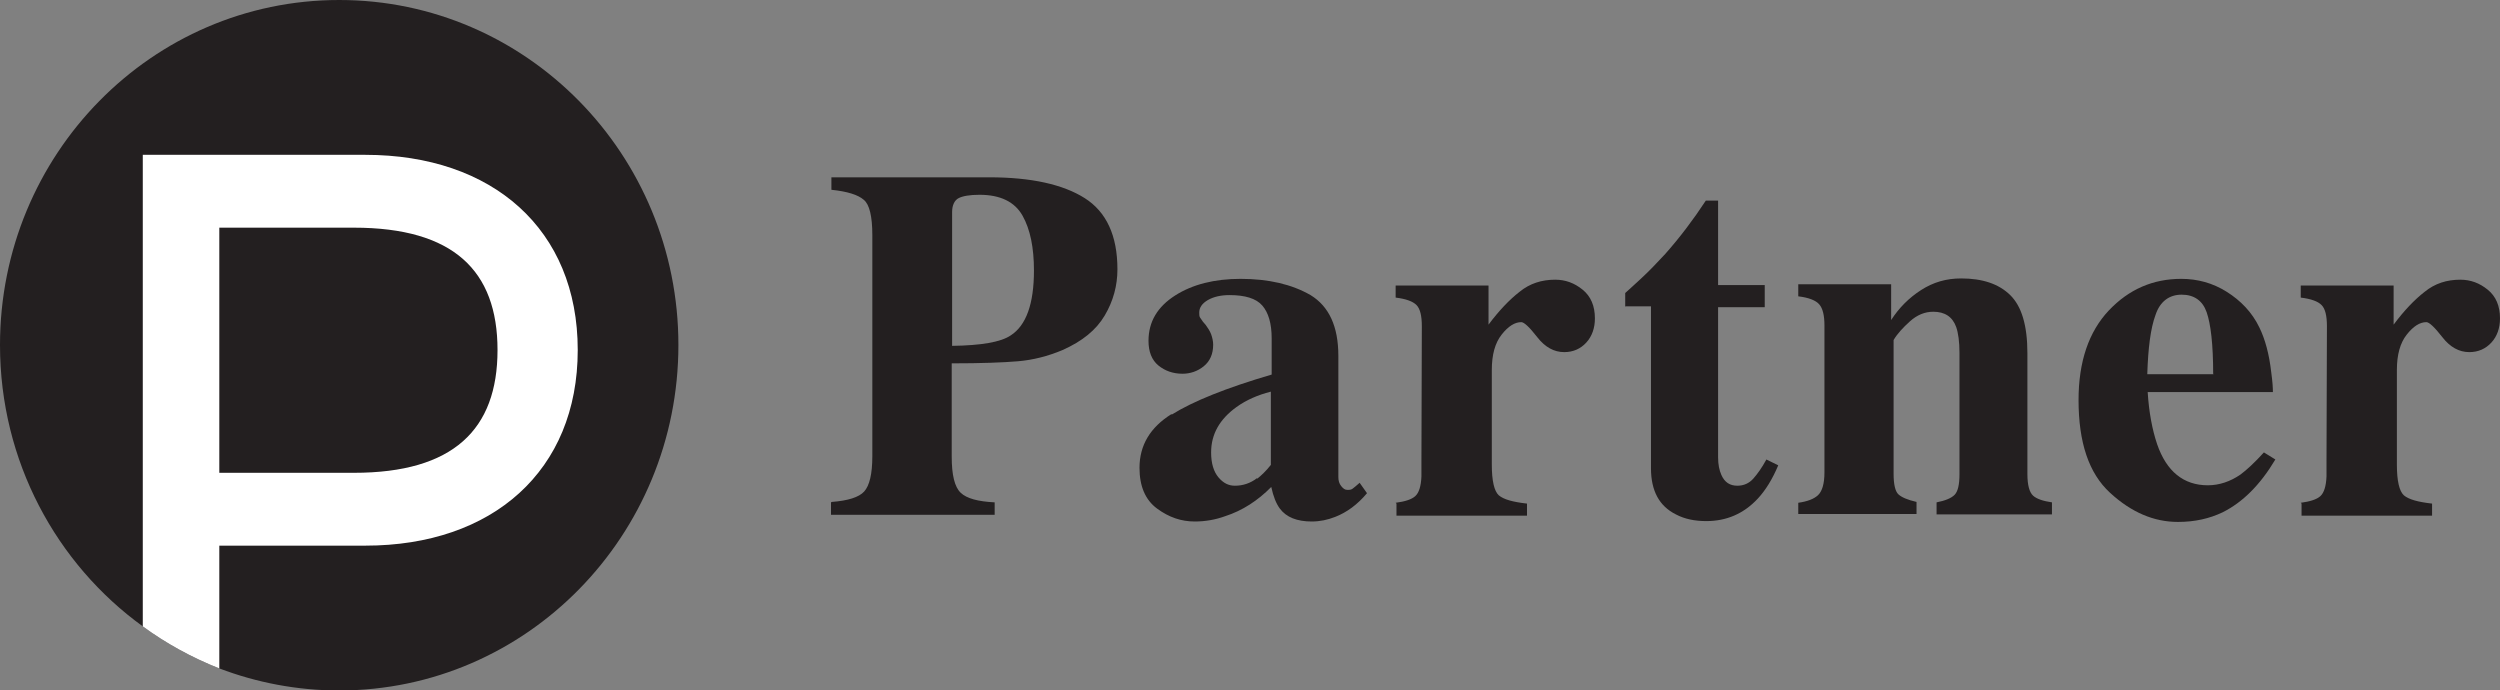 <svg xmlns="http://www.w3.org/2000/svg" fill="none" viewBox="0 0 105 29" height="29" width="105">
<rect x="0" y="0" width="105" height="29" fill="#808080" stroke="none"/>
<g clip-path="url(#clip0_809_3828)">
<path fill="#231F20" d="M34.937 21.081C35.607 21.029 36.071 20.889 36.294 20.645C36.518 20.4 36.638 19.91 36.638 19.159V9.877C36.638 9.09 36.518 8.583 36.277 8.391C36.037 8.181 35.59 8.041 34.919 7.971V7.447H41.553C43.306 7.447 44.646 7.744 45.557 8.321C46.468 8.898 46.932 9.894 46.932 11.31C46.932 11.992 46.76 12.639 46.399 13.25C46.038 13.862 45.454 14.334 44.629 14.701C44.01 14.963 43.374 15.121 42.756 15.173C42.137 15.226 41.209 15.261 39.972 15.261V19.176C39.972 19.945 40.092 20.452 40.35 20.697C40.608 20.942 41.089 21.064 41.776 21.099V21.623H34.902V21.099L34.937 21.081ZM42.447 14.089C43.1 13.67 43.426 12.761 43.426 11.362C43.426 10.401 43.271 9.632 42.945 9.055C42.618 8.478 42.017 8.181 41.141 8.181C40.728 8.181 40.436 8.233 40.264 8.321C40.092 8.408 39.989 8.618 39.989 8.898V14.526C41.209 14.509 42.034 14.369 42.447 14.089Z"></path>
<path fill="#231F20" d="M49.217 17.41C50.111 16.851 51.503 16.292 53.41 15.732V14.212C53.41 13.582 53.273 13.128 53.015 12.831C52.757 12.534 52.293 12.394 51.64 12.394C51.279 12.394 50.97 12.464 50.729 12.603C50.489 12.743 50.368 12.918 50.368 13.128C50.368 13.215 50.368 13.285 50.403 13.338C50.437 13.39 50.471 13.443 50.523 13.512L50.643 13.652C50.729 13.775 50.815 13.897 50.867 14.037C50.918 14.177 50.953 14.334 50.953 14.474C50.953 14.876 50.815 15.173 50.557 15.383C50.3 15.593 49.99 15.697 49.664 15.697C49.269 15.697 48.925 15.575 48.65 15.348C48.375 15.121 48.237 14.771 48.237 14.316C48.237 13.512 48.615 12.883 49.355 12.411C50.093 11.939 51.021 11.712 52.104 11.712C53.273 11.712 54.252 11.939 55.043 12.394C55.816 12.866 56.211 13.705 56.211 14.946V20.033C56.211 20.19 56.246 20.312 56.331 20.417C56.417 20.522 56.486 20.575 56.589 20.575C56.675 20.575 56.744 20.575 56.813 20.522C56.882 20.47 56.967 20.4 57.105 20.277L57.414 20.714C57.019 21.186 56.572 21.518 56.074 21.711C55.764 21.833 55.438 21.903 55.094 21.903C54.476 21.903 54.029 21.728 53.754 21.361C53.599 21.151 53.479 20.854 53.393 20.452C52.826 21.029 52.173 21.448 51.468 21.676C51.039 21.833 50.609 21.903 50.179 21.903C49.612 21.903 49.097 21.728 48.598 21.361C48.1 20.994 47.859 20.417 47.859 19.648C47.859 18.704 48.306 17.952 49.2 17.393L49.217 17.41ZM52.809 20.102C52.963 19.98 53.169 19.788 53.376 19.526V16.449C52.826 16.589 52.345 16.799 51.932 17.096C51.228 17.603 50.867 18.232 50.867 19.001C50.867 19.456 50.97 19.805 51.176 20.05C51.382 20.295 51.606 20.4 51.864 20.4C52.207 20.4 52.517 20.295 52.791 20.085L52.809 20.102Z"></path>
<path fill="#231F20" d="M58.617 21.117C59.012 21.064 59.287 20.977 59.442 20.837C59.597 20.697 59.683 20.417 59.7 20.015V19.404L59.717 13.705C59.717 13.268 59.648 12.971 59.494 12.813C59.339 12.656 59.047 12.551 58.617 12.499V11.992H62.518V13.635C62.948 13.058 63.395 12.586 63.824 12.254C64.254 11.904 64.752 11.747 65.319 11.747C65.749 11.747 66.127 11.887 66.471 12.167C66.814 12.446 66.986 12.848 66.986 13.373C66.986 13.775 66.866 14.124 66.625 14.387C66.385 14.649 66.076 14.789 65.697 14.789C65.268 14.789 64.89 14.579 64.563 14.159C64.237 13.74 64.013 13.53 63.893 13.53C63.618 13.53 63.343 13.705 63.068 14.055C62.793 14.404 62.656 14.893 62.656 15.54V19.508C62.656 20.208 62.759 20.627 62.948 20.802C63.154 20.977 63.532 21.082 64.134 21.151V21.659H58.652V21.151L58.617 21.117Z"></path>
<path fill="#231F20" d="M68.259 12.883V12.306C68.448 12.132 68.671 11.939 68.929 11.695C69.29 11.363 69.616 11.013 69.943 10.663C70.562 9.964 71.129 9.212 71.644 8.426H72.16V11.974H74.119V12.901H72.16V19.211C72.16 19.508 72.211 19.753 72.297 19.945C72.435 20.26 72.658 20.4 72.968 20.4C73.242 20.4 73.466 20.295 73.638 20.103C73.809 19.91 73.999 19.648 74.188 19.299L74.686 19.543C74.445 20.12 74.153 20.592 73.827 20.942C73.242 21.571 72.521 21.886 71.661 21.886C71.18 21.886 70.751 21.798 70.39 21.606C69.685 21.256 69.341 20.61 69.341 19.666V12.866H68.276L68.259 12.883Z"></path>
<path fill="#231F20" d="M75.527 21.116C75.905 21.064 76.18 20.959 76.352 20.802C76.524 20.644 76.627 20.33 76.627 19.84V13.67C76.627 13.25 76.558 12.953 76.404 12.778C76.266 12.621 75.974 12.498 75.527 12.446V11.939H79.428V13.442C79.755 12.935 80.167 12.516 80.683 12.184C81.198 11.852 81.748 11.694 82.367 11.694C83.261 11.694 83.948 11.922 84.429 12.394C84.91 12.866 85.151 13.67 85.151 14.841V19.91C85.151 20.382 85.237 20.679 85.391 20.819C85.546 20.959 85.821 21.046 86.182 21.099V21.606H81.336V21.099C81.697 21.029 81.954 20.924 82.092 20.784C82.23 20.644 82.298 20.365 82.298 19.91V14.823C82.298 14.351 82.247 13.984 82.161 13.739C82.006 13.303 81.68 13.093 81.198 13.093C80.838 13.093 80.511 13.233 80.219 13.495C79.927 13.757 79.686 14.019 79.531 14.281V19.893C79.531 20.347 79.6 20.644 79.738 20.767C79.875 20.889 80.116 20.994 80.494 21.081V21.588H75.527V21.081V21.116Z"></path>
<path fill="#231F20" d="M88.57 13.04C89.413 12.149 90.427 11.712 91.612 11.712C92.3 11.712 92.936 11.887 93.52 12.254C94.104 12.621 94.585 13.11 94.895 13.757C95.135 14.247 95.307 14.876 95.393 15.645C95.445 16.012 95.462 16.292 95.462 16.467H90.203C90.255 17.306 90.392 18.04 90.598 18.652C90.994 19.805 91.715 20.382 92.729 20.382C93.21 20.382 93.674 20.225 94.104 19.928C94.362 19.735 94.688 19.438 95.084 19.001L95.565 19.298C94.929 20.365 94.19 21.099 93.348 21.518C92.798 21.781 92.179 21.921 91.475 21.921C90.461 21.921 89.516 21.518 88.622 20.697C87.728 19.875 87.299 18.582 87.299 16.799C87.299 15.191 87.728 13.932 88.57 13.04ZM92.953 15.697C92.953 14.456 92.85 13.6 92.678 13.11C92.506 12.621 92.145 12.376 91.629 12.376C91.114 12.376 90.719 12.656 90.53 13.233C90.323 13.792 90.22 14.631 90.186 15.715H92.97L92.953 15.697Z"></path>
<path fill="#231F20" d="M96.631 21.117C97.026 21.064 97.301 20.977 97.456 20.837C97.61 20.697 97.696 20.417 97.713 20.015V19.404L97.731 13.705C97.731 13.268 97.662 12.971 97.507 12.813C97.353 12.656 97.061 12.551 96.631 12.499V11.992H100.532V13.635C100.961 13.058 101.408 12.586 101.838 12.254C102.268 11.904 102.766 11.747 103.333 11.747C103.763 11.747 104.141 11.887 104.484 12.167C104.828 12.446 105 12.848 105 13.373C105 13.775 104.88 14.124 104.639 14.387C104.398 14.649 104.089 14.789 103.711 14.789C103.281 14.789 102.903 14.579 102.577 14.159C102.25 13.74 102.027 13.53 101.907 13.53C101.632 13.53 101.357 13.705 101.082 14.055C100.807 14.404 100.669 14.893 100.669 15.54V19.508C100.669 20.208 100.772 20.627 100.961 20.802C101.168 20.977 101.546 21.082 102.147 21.151V21.659H96.665V21.151L96.631 21.117Z"></path>
<path fill="#231F20" d="M28.493 14.491C28.493 22.497 22.117 29 14.246 29C12.476 29 10.775 28.668 9.211 28.073C8.06 27.619 6.977 27.025 5.998 26.308C2.372 23.686 0 19.368 0 14.491C0 6.485 6.376 0 14.246 0C22.117 0 28.493 6.485 28.493 14.491Z"></path>
<path fill="white" d="M15.346 6.503H5.997V26.308C6.977 27.025 8.059 27.619 9.211 28.074V22.917H15.346C20.69 22.917 24.265 19.771 24.265 14.701C24.265 9.632 20.69 6.503 15.346 6.503ZM14.864 19.858H9.211V9.562H14.864C19.04 9.562 20.896 11.363 20.896 14.701C20.896 18.04 19.04 19.858 14.864 19.858Z"></path>
</g>
<defs>
<clipPath id="clip0_809_3828">
<rect fill="white" height="29" width="105"></rect>
</clipPath>
</defs>
</svg>
